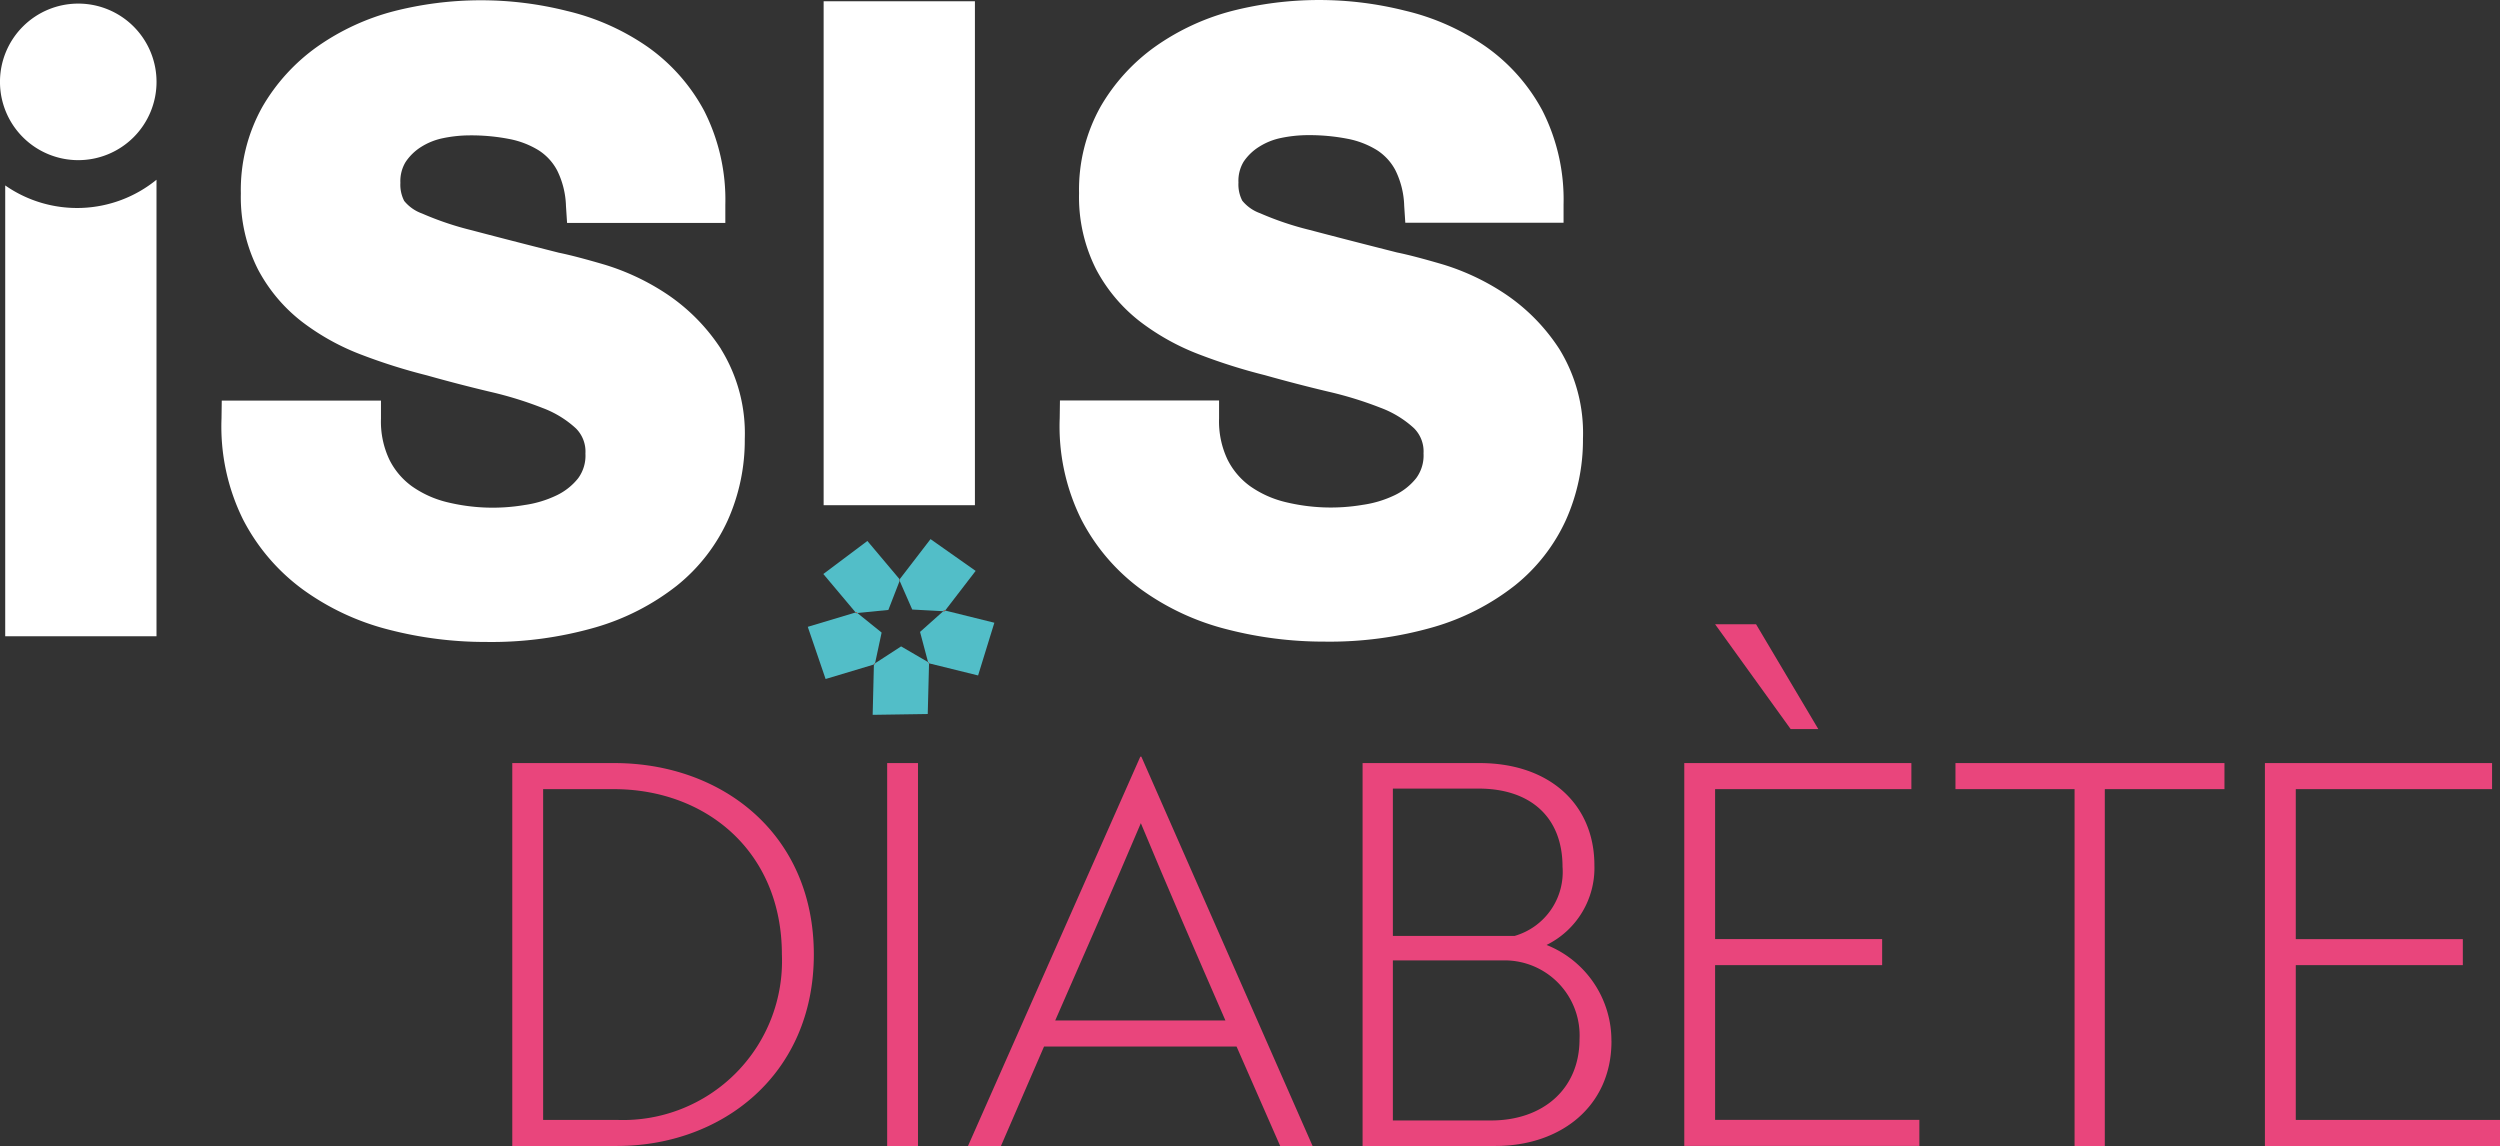 <?xml version="1.0" encoding="utf-8"?><svg xmlns="http://www.w3.org/2000/svg" xmlns:xlink="http://www.w3.org/1999/xlink" width="136.186" height="62.427" viewBox="0 0 136.186 62.427"><rect x="0" y="0" width="136.186" height="62.427" fill="#333333" stroke="none"/><defs><clipPath id="a"><rect width="136.186" height="62.427" fill="none"/></clipPath></defs><g transform="translate(0 0)" clip-path="url(#a)"><path d="M50.095,19.036a10.45,10.45,0,0,0-2.952-3,12.873,12.873,0,0,0-3.375-1.6c-1.069-.314-1.891-.53-2.513-.657q-2.934-.743-4.757-1.226a16.688,16.688,0,0,1-2.7-.912,2.217,2.217,0,0,1-.97-.684,1.928,1.928,0,0,1-.207-.984A2.011,2.011,0,0,1,32.9,8.845a2.8,2.8,0,0,1,.838-.821,3.559,3.559,0,0,1,1.193-.483A7.282,7.282,0,0,1,36.4,7.386a10.867,10.867,0,0,1,2.164.2,4.742,4.742,0,0,1,1.593.617,2.911,2.911,0,0,1,1.007,1.1,4.675,4.675,0,0,1,.477,1.93l.06.924h8.621v-.986a10.708,10.708,0,0,0-1.155-5.127,10.085,10.085,0,0,0-3.107-3.5A12.909,12.909,0,0,0,41.69.607a19.177,19.177,0,0,0-9.476.029A12.89,12.89,0,0,0,28.1,2.549a10.422,10.422,0,0,0-3,3.289,9.269,9.269,0,0,0-1.17,4.712A8.717,8.717,0,0,0,24.87,14.7a8.8,8.8,0,0,0,2.41,2.854,12.809,12.809,0,0,0,3.251,1.793,31.071,31.071,0,0,0,3.526,1.111c1.143.322,2.3.623,3.441.894a20.258,20.258,0,0,1,2.864.883,5.543,5.543,0,0,1,1.821,1.114,1.784,1.784,0,0,1,.518,1.37,2.081,2.081,0,0,1-.4,1.35,3.335,3.335,0,0,1-1.2.941,5.955,5.955,0,0,1-1.705.511,10.451,10.451,0,0,1-4.247-.157,5.629,5.629,0,0,1-1.9-.862,3.979,3.979,0,0,1-1.224-1.443h0a4.841,4.841,0,0,1-.462-2.239v-.985H22.89l-.013.97a11.408,11.408,0,0,0,1.17,5.5,10.919,10.919,0,0,0,3.274,3.829A13.716,13.716,0,0,0,31.98,34.31a20.978,20.978,0,0,0,5.3.672,20.449,20.449,0,0,0,5.963-.793,13.026,13.026,0,0,0,4.44-2.275,9.743,9.743,0,0,0,2.771-3.56,10.671,10.671,0,0,0,.927-4.424,8.728,8.728,0,0,0-1.291-4.893" transform="translate(-10.81 -0.012)" fill="#fff"/><rect width="8.241" height="27.452" transform="translate(44.867 0.069)" fill="#fff"/><path d="M136.659,19.01a10.45,10.45,0,0,0-2.952-3,12.872,12.872,0,0,0-3.375-1.6c-1.069-.314-1.891-.53-2.513-.657q-2.934-.743-4.756-1.226a16.66,16.66,0,0,1-2.705-.912,2.217,2.217,0,0,1-.97-.684,1.928,1.928,0,0,1-.207-.984,2.024,2.024,0,0,1,.278-1.132A2.8,2.8,0,0,1,120.3,8a3.559,3.559,0,0,1,1.193-.483,7.282,7.282,0,0,1,1.475-.155,10.9,10.9,0,0,1,2.166.2,4.746,4.746,0,0,1,1.592.617,2.911,2.911,0,0,1,1.007,1.1,4.659,4.659,0,0,1,.477,1.93l.06.924h8.621v-.986a10.694,10.694,0,0,0-1.155-5.127,10.085,10.085,0,0,0-3.107-3.5A12.909,12.909,0,0,0,128.254.581a19.177,19.177,0,0,0-9.476.029,12.89,12.89,0,0,0-4.11,1.914,10.439,10.439,0,0,0-3,3.289,9.269,9.269,0,0,0-1.17,4.712,8.721,8.721,0,0,0,.934,4.154,8.812,8.812,0,0,0,2.41,2.854,12.809,12.809,0,0,0,3.251,1.793,30.756,30.756,0,0,0,3.526,1.111c1.145.322,2.3.623,3.441.894a20.259,20.259,0,0,1,2.864.883,5.543,5.543,0,0,1,1.821,1.114,1.784,1.784,0,0,1,.518,1.37,2.081,2.081,0,0,1-.4,1.35,3.335,3.335,0,0,1-1.2.941,5.94,5.94,0,0,1-1.705.511,10.452,10.452,0,0,1-4.247-.157,5.628,5.628,0,0,1-1.9-.862,3.979,3.979,0,0,1-1.224-1.443h0a4.842,4.842,0,0,1-.462-2.239v-.985h-8.668l-.013.97a11.4,11.4,0,0,0,1.17,5.5,10.928,10.928,0,0,0,3.274,3.829,13.686,13.686,0,0,0,4.659,2.167,21.058,21.058,0,0,0,5.3.672,20.449,20.449,0,0,0,5.963-.793,13.026,13.026,0,0,0,4.44-2.275,9.744,9.744,0,0,0,2.771-3.56,10.671,10.671,0,0,0,.927-4.424,8.728,8.728,0,0,0-1.291-4.893" transform="translate(-51.717 0)" fill="#fff"/><path d="M54.59,80.231V98.25h4.026a8.66,8.66,0,0,0,8.98-9.01c0-5.619-4.142-9.009-9.155-9.009ZM52.909,99.669V78.811h5.562c5.824,0,10.865,3.824,10.865,10.428,0,6.577-5.04,10.43-10.719,10.43Z" transform="translate(-25.003 -37.243)" fill="#e9457c"/><rect width="1.679" height="20.858" transform="translate(48.328 41.568)" fill="#e9457c"/><path d="M114,92.522c-1.593-3.651-3.1-7.127-4.607-10.748-1.535,3.621-3.071,7.1-4.665,10.748Zm-4.636-14.37h.057l9.328,21.207h-1.766l-2.376-5.417H104.119l-2.347,5.417H99.977Z" transform="translate(-47.246 -36.932)" fill="#e9457c"/><path d="M142.379,98.28h5.359c2.782,0,4.809-1.681,4.809-4.432a4.088,4.088,0,0,0-4.055-4.288h-6.113Zm6.635-10.053a3.627,3.627,0,0,0,2.607-3.766c0-2.694-1.737-4.259-4.577-4.259h-4.665v8.025Zm5.273,5.736c0,3.563-2.782,5.707-6.315,5.707h-7.243V78.812H147.1c3.853,0,6.257,2.287,6.257,5.562a4.674,4.674,0,0,1-2.607,4.346,5.6,5.6,0,0,1,3.534,5.244" transform="translate(-66.503 -37.244)" fill="#e9457c"/><path d="M173.955,72.035V92.893h12.806v-1.42H175.634V83.042h9.1V81.624h-9.1V73.455h10.692v-1.42Zm1.679-7.562,4.115,5.709h1.506l-3.39-5.709Z" transform="translate(-82.205 -30.468)" fill="#e9457c"/><path d="M201.965,78.811v1.42h6.488V99.669H210.1V80.231h6.518v-1.42Z" transform="translate(-95.442 -37.243)" fill="#e9457c"/><path d="M233.926,78.811V99.669h12.806v-1.42H235.607V89.818h9.1V88.4h-9.1V80.231H246.3v-1.42Z" transform="translate(-110.546 -37.243)" fill="#e9457c"/><path d="M92.939,57.9l-.021.055.685,1.562,1.687.091.056-.05.052.012,1.66-2.158L94.6,55.681l-1.684,2.19Z" transform="translate(-43.91 -26.313)" fill="#52bec8"/><path d="M96.362,63.093l-.076,0-1.262,1.125.438,1.651.05.028,0,.032,2.674.661.886-2.872-2.676-.663Z" transform="translate(-44.905 -29.795)" fill="#52bec8"/><path d="M97.416,63.08l.076,0,.032-.043-.051-.012Z" transform="translate(-46.036 -29.786)" fill="#eb584a"/><path d="M86.832,59.751l.055.044,1.686-.167.616-1.587-.023-.052.023-.029L87.43,55.87l-2.4,1.8,1.76,2.093Z" transform="translate(-40.18 -26.402)" fill="#52bec8"/><path d="M92.874,59.864l.023.052.022-.056-.022-.024Z" transform="translate(-43.889 -28.276)" fill="#eb584a"/><path d="M93.2,67.678l-.035-.009-.014-.05-1.473-.858-1.414.918-.011.05-.057.017-.067,2.743,3-.045Z" transform="translate(-42.591 -31.549)" fill="#52bec8"/><path d="M95.868,68.437l.035.007v-.03l-.049-.029Z" transform="translate(-45.298 -32.316)" fill="#eb584a"/><path d="M87.03,66.068l.067-.044.357-1.672-1.321-1.065-.07.008-.032-.036-2.6.78.971,2.842,2.627-.789Z" transform="translate(-39.428 -29.893)" fill="#52bec8"/><path d="M88.362,63.243l.031.036.071-.006-.055-.046Z" transform="translate(-41.757 -29.879)" fill="#eb584a"/><path d="M90.254,68.547l0,.021.058-.015.011-.051Z" transform="translate(-42.65 -32.372)" fill="#eb584a"/><path d="M.539,18.874V43.434H8.78V18.564a6.848,6.848,0,0,1-8.241.31" transform="translate(-0.255 -8.773)" fill="#fff"/><path d="M4.263.372A4.264,4.264,0,1,0,8.527,4.635,4.264,4.264,0,0,0,4.263.372" transform="translate(0 -0.176)" fill="#fff"/></g></svg>